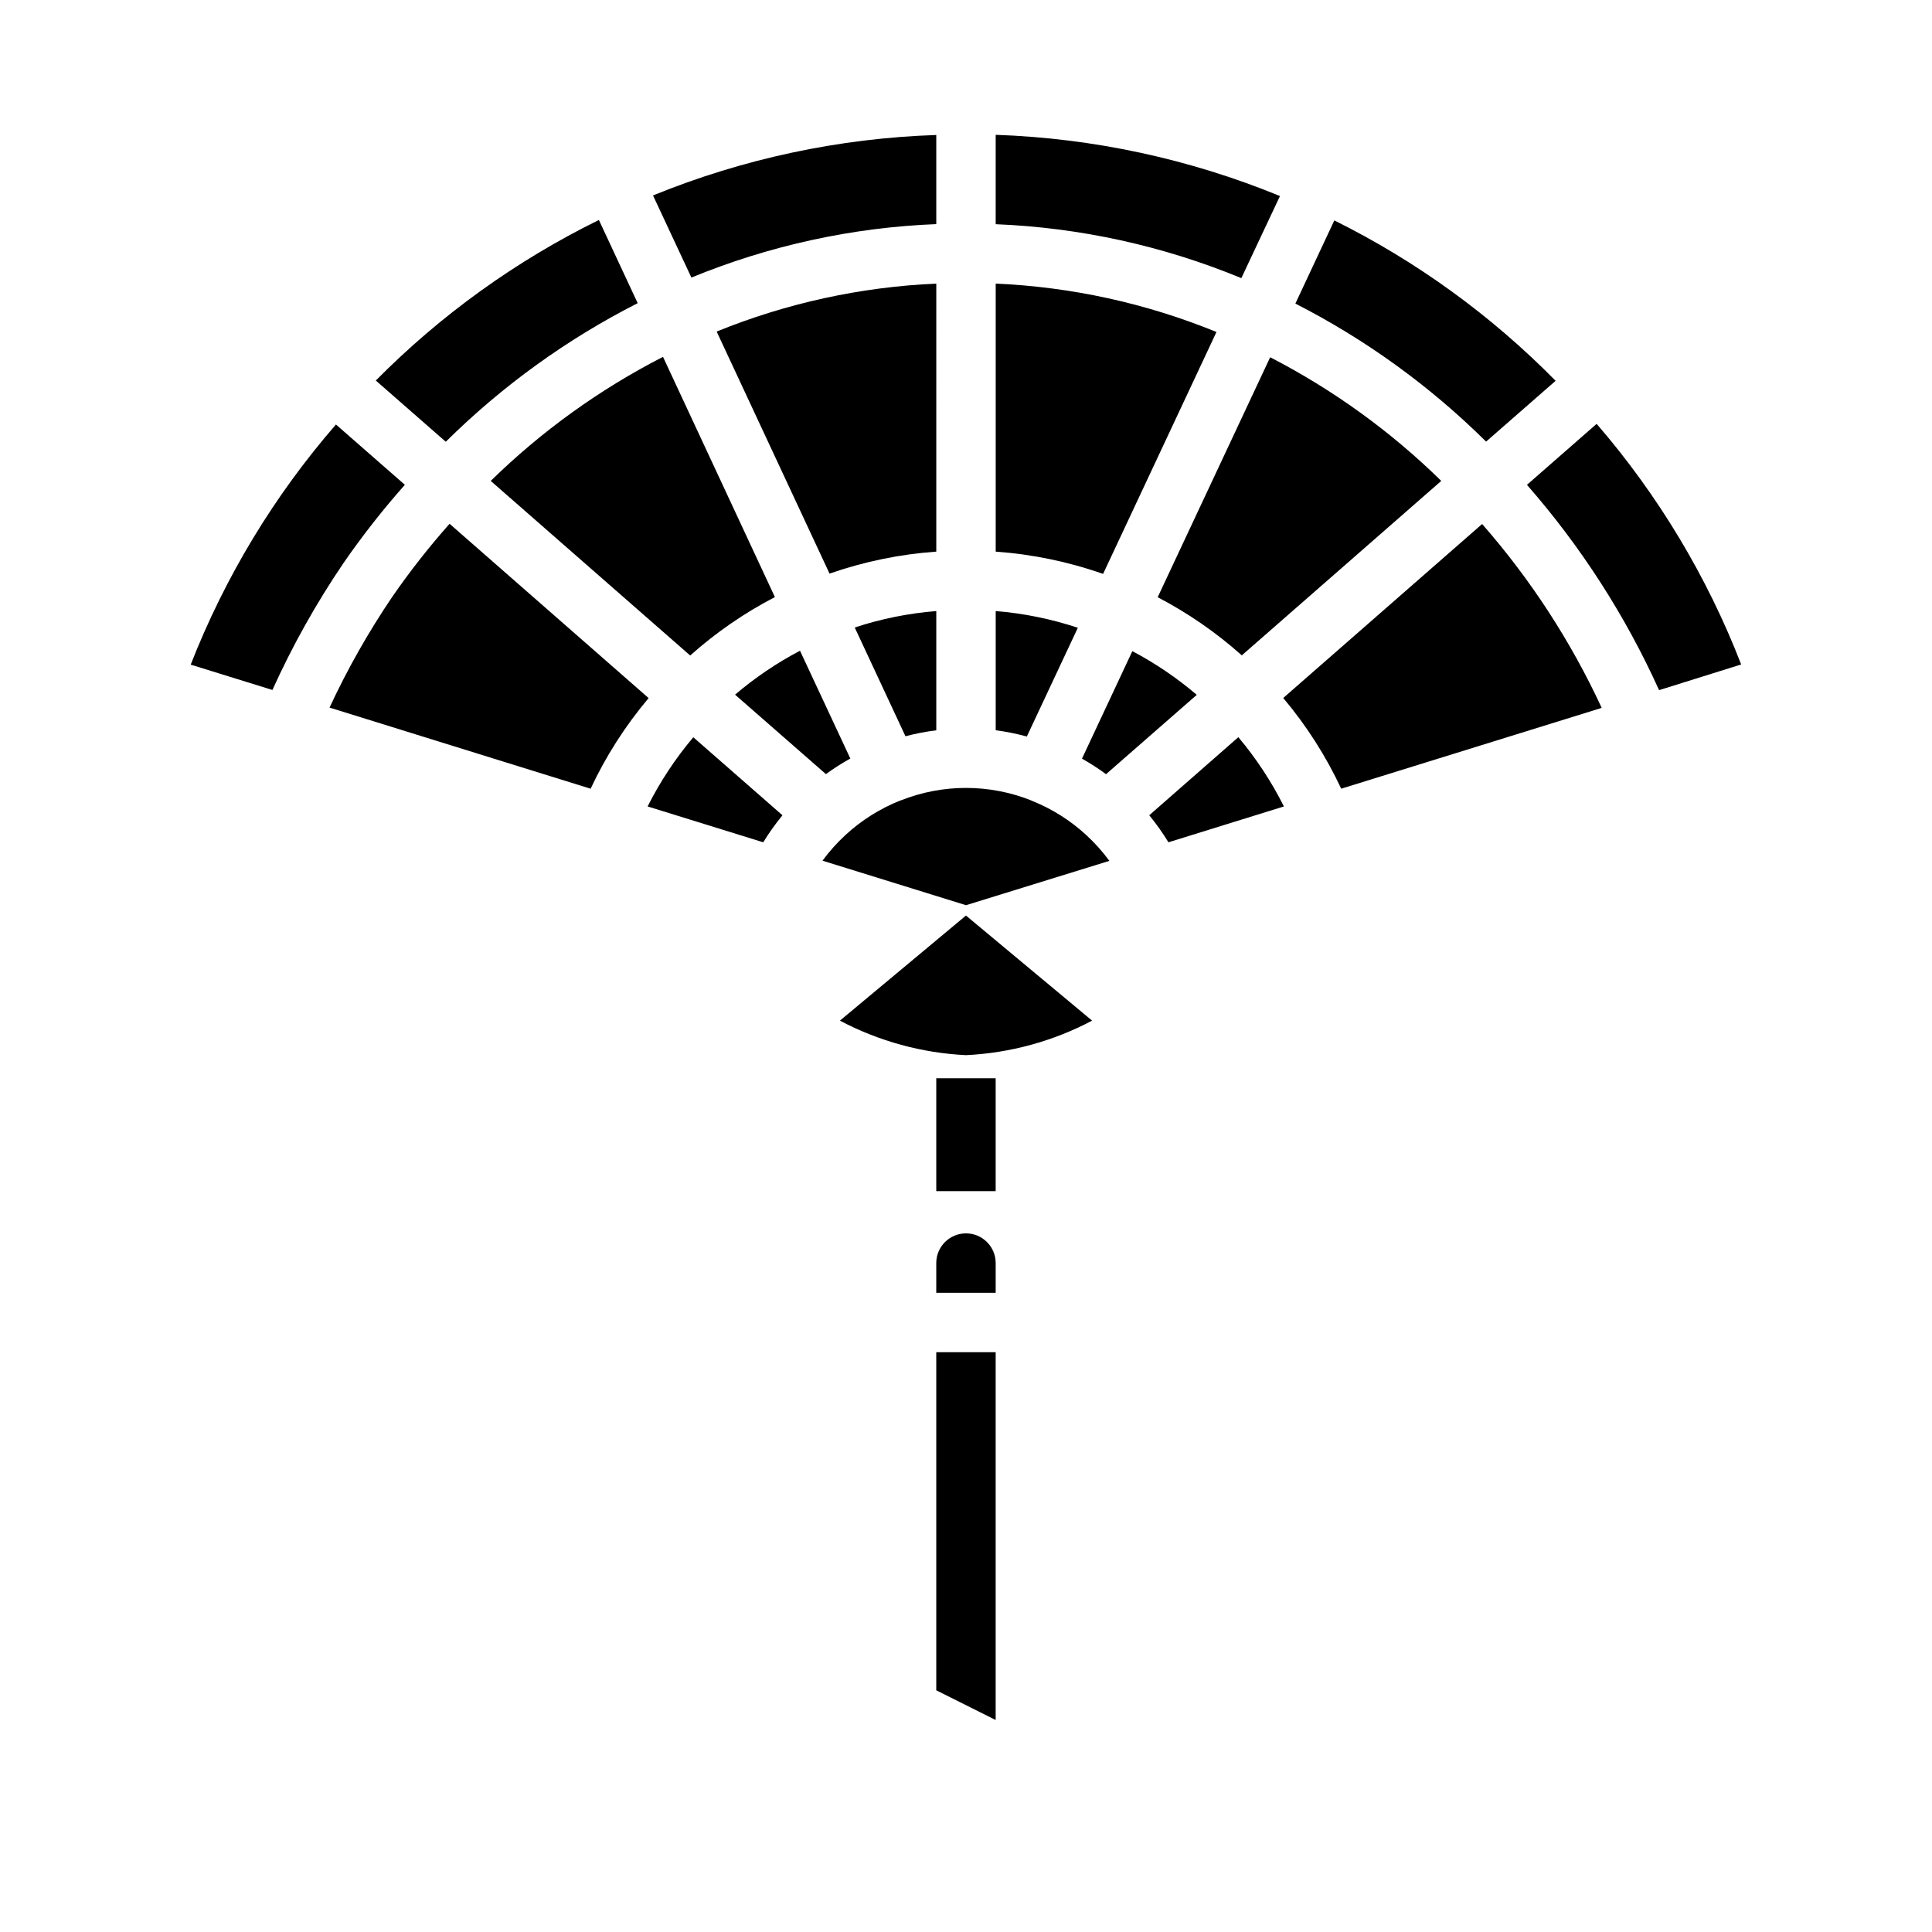 <?xml version="1.0" encoding="UTF-8"?>
<!-- Uploaded to: SVG Repo, www.svgrepo.com, Generator: SVG Repo Mixer Tools -->
<svg fill="#000000" width="800px" height="800px" version="1.1" viewBox="144 144 512 512" xmlns="http://www.w3.org/2000/svg">
 <g>
  <path d="m497.61 202.41c21.773 10.812 41.594 25.18 58.645 42.508l-18.422 16.113v0.004c-14.863-14.727-31.91-27.066-50.543-36.582zm-135.64 169.68c1.805-2.453 3.84-4.731 6.078-6.797 4.25-3.918 9.184-7.023 14.555-9.16h0.07c11.121-4.434 23.516-4.434 34.637 0l0.062 0.047c5.371 2.133 10.305 5.238 14.547 9.164 2.238 2.062 4.273 4.34 6.078 6.793l-37.996 11.75zm54.152-32.906c-2.711-0.738-5.465-1.293-8.25-1.66v-31.59c7.406 0.605 14.711 2.094 21.766 4.43zm-23.996-1.645c-2.754 0.34-5.484 0.867-8.168 1.574l-13.445-28.82c7.004-2.305 14.262-3.769 21.613-4.359zm-53.324-9.445v-0.004c5.289-4.504 11.059-8.41 17.207-11.641l13.336 28.566c-2.238 1.246-4.398 2.625-6.469 4.133zm98.305 21.074v-0.004c-2.035-1.5-4.16-2.875-6.367-4.117l13.344-28.488c6.102 3.219 11.824 7.106 17.074 11.582zm35.984-31.488v-0.004c-6.766-6.039-14.254-11.215-22.293-15.406l29.812-63.598c16.668 8.598 31.949 19.645 45.34 32.773zm-36.762-21.59c-9.18-3.227-18.75-5.211-28.457-5.902v-71.027c20.094 0.871 39.887 5.211 58.504 12.82zm-44.203-5.902c-9.645 0.68-19.16 2.641-28.289 5.824l-29.914-64.148c18.531-7.535 38.219-11.832 58.203-12.703zm-42.77 12.043h0.004c-8.102 4.207-15.645 9.406-22.453 15.484l-52.859-46.27c13.48-13.191 28.871-24.273 45.656-32.875zm-33.465 26.766h0.004c-6.156 7.297-11.324 15.375-15.375 24.02l-69.188-21.5c4.762-10.25 10.344-20.098 16.688-29.449 4.648-6.719 9.699-13.152 15.125-19.262zm11.809 10.352 23.664 20.711c-1.863 2.262-3.57 4.656-5.098 7.156l-30.637-9.5h-0.004c3.301-6.562 7.359-12.715 12.102-18.328zm125.95 27.867c-1.527-2.504-3.227-4.898-5.09-7.164l23.617-20.695h-0.004c4.734 5.625 8.785 11.785 12.078 18.359zm30.387-38.211 52.742-46.137c12.832 14.648 23.504 31.059 31.688 48.727l-69.031 21.418v0.004c-4.043-8.641-9.199-16.715-15.344-24.012zm-0.836-133.04-10.234 21.742 0.004 0.004c-20.691-8.555-42.73-13.395-65.102-14.297v-23.688c25.895 0.895 51.426 6.398 75.391 16.25zm-91.078-16.191v23.617c-22.293 0.887-44.262 5.684-64.895 14.168l-10.172-21.766c23.879-9.738 49.293-15.16 75.066-16.02zm-89.41 22.523 10.281 22.043c-18.754 9.535-35.91 21.926-50.859 36.73l-18.539-16.223v-0.004c17.195-17.379 37.18-31.758 59.117-42.547zm-69.684 54.199 18.262 15.98h0.004c-5.84 6.586-11.277 13.516-16.281 20.758-7.223 10.645-13.523 21.891-18.82 33.613l-21.656-6.715c9.102-23.258 22.121-44.781 38.492-63.637zm159.09 222.23c0-4.348 3.527-7.871 7.875-7.871s7.871 3.523 7.871 7.871v7.871h-15.746zm15.742 121.09-15.742-7.871v-89.598h15.742zm-7.867-176.19c-11.672-0.566-23.078-3.691-33.41-9.145l33.41-27.852 33.426 27.852h-0.004c-10.336 5.461-21.746 8.582-33.422 9.145zm183.68-96.73c-8.934-19.762-20.73-38.094-35.016-54.41l18.469-16.16v-0.004c16.32 18.91 29.277 40.477 38.305 63.766z"/>
  <path d="m392.12 429.75h15.742v29.914h-15.742z"/>
 </g>
</svg>